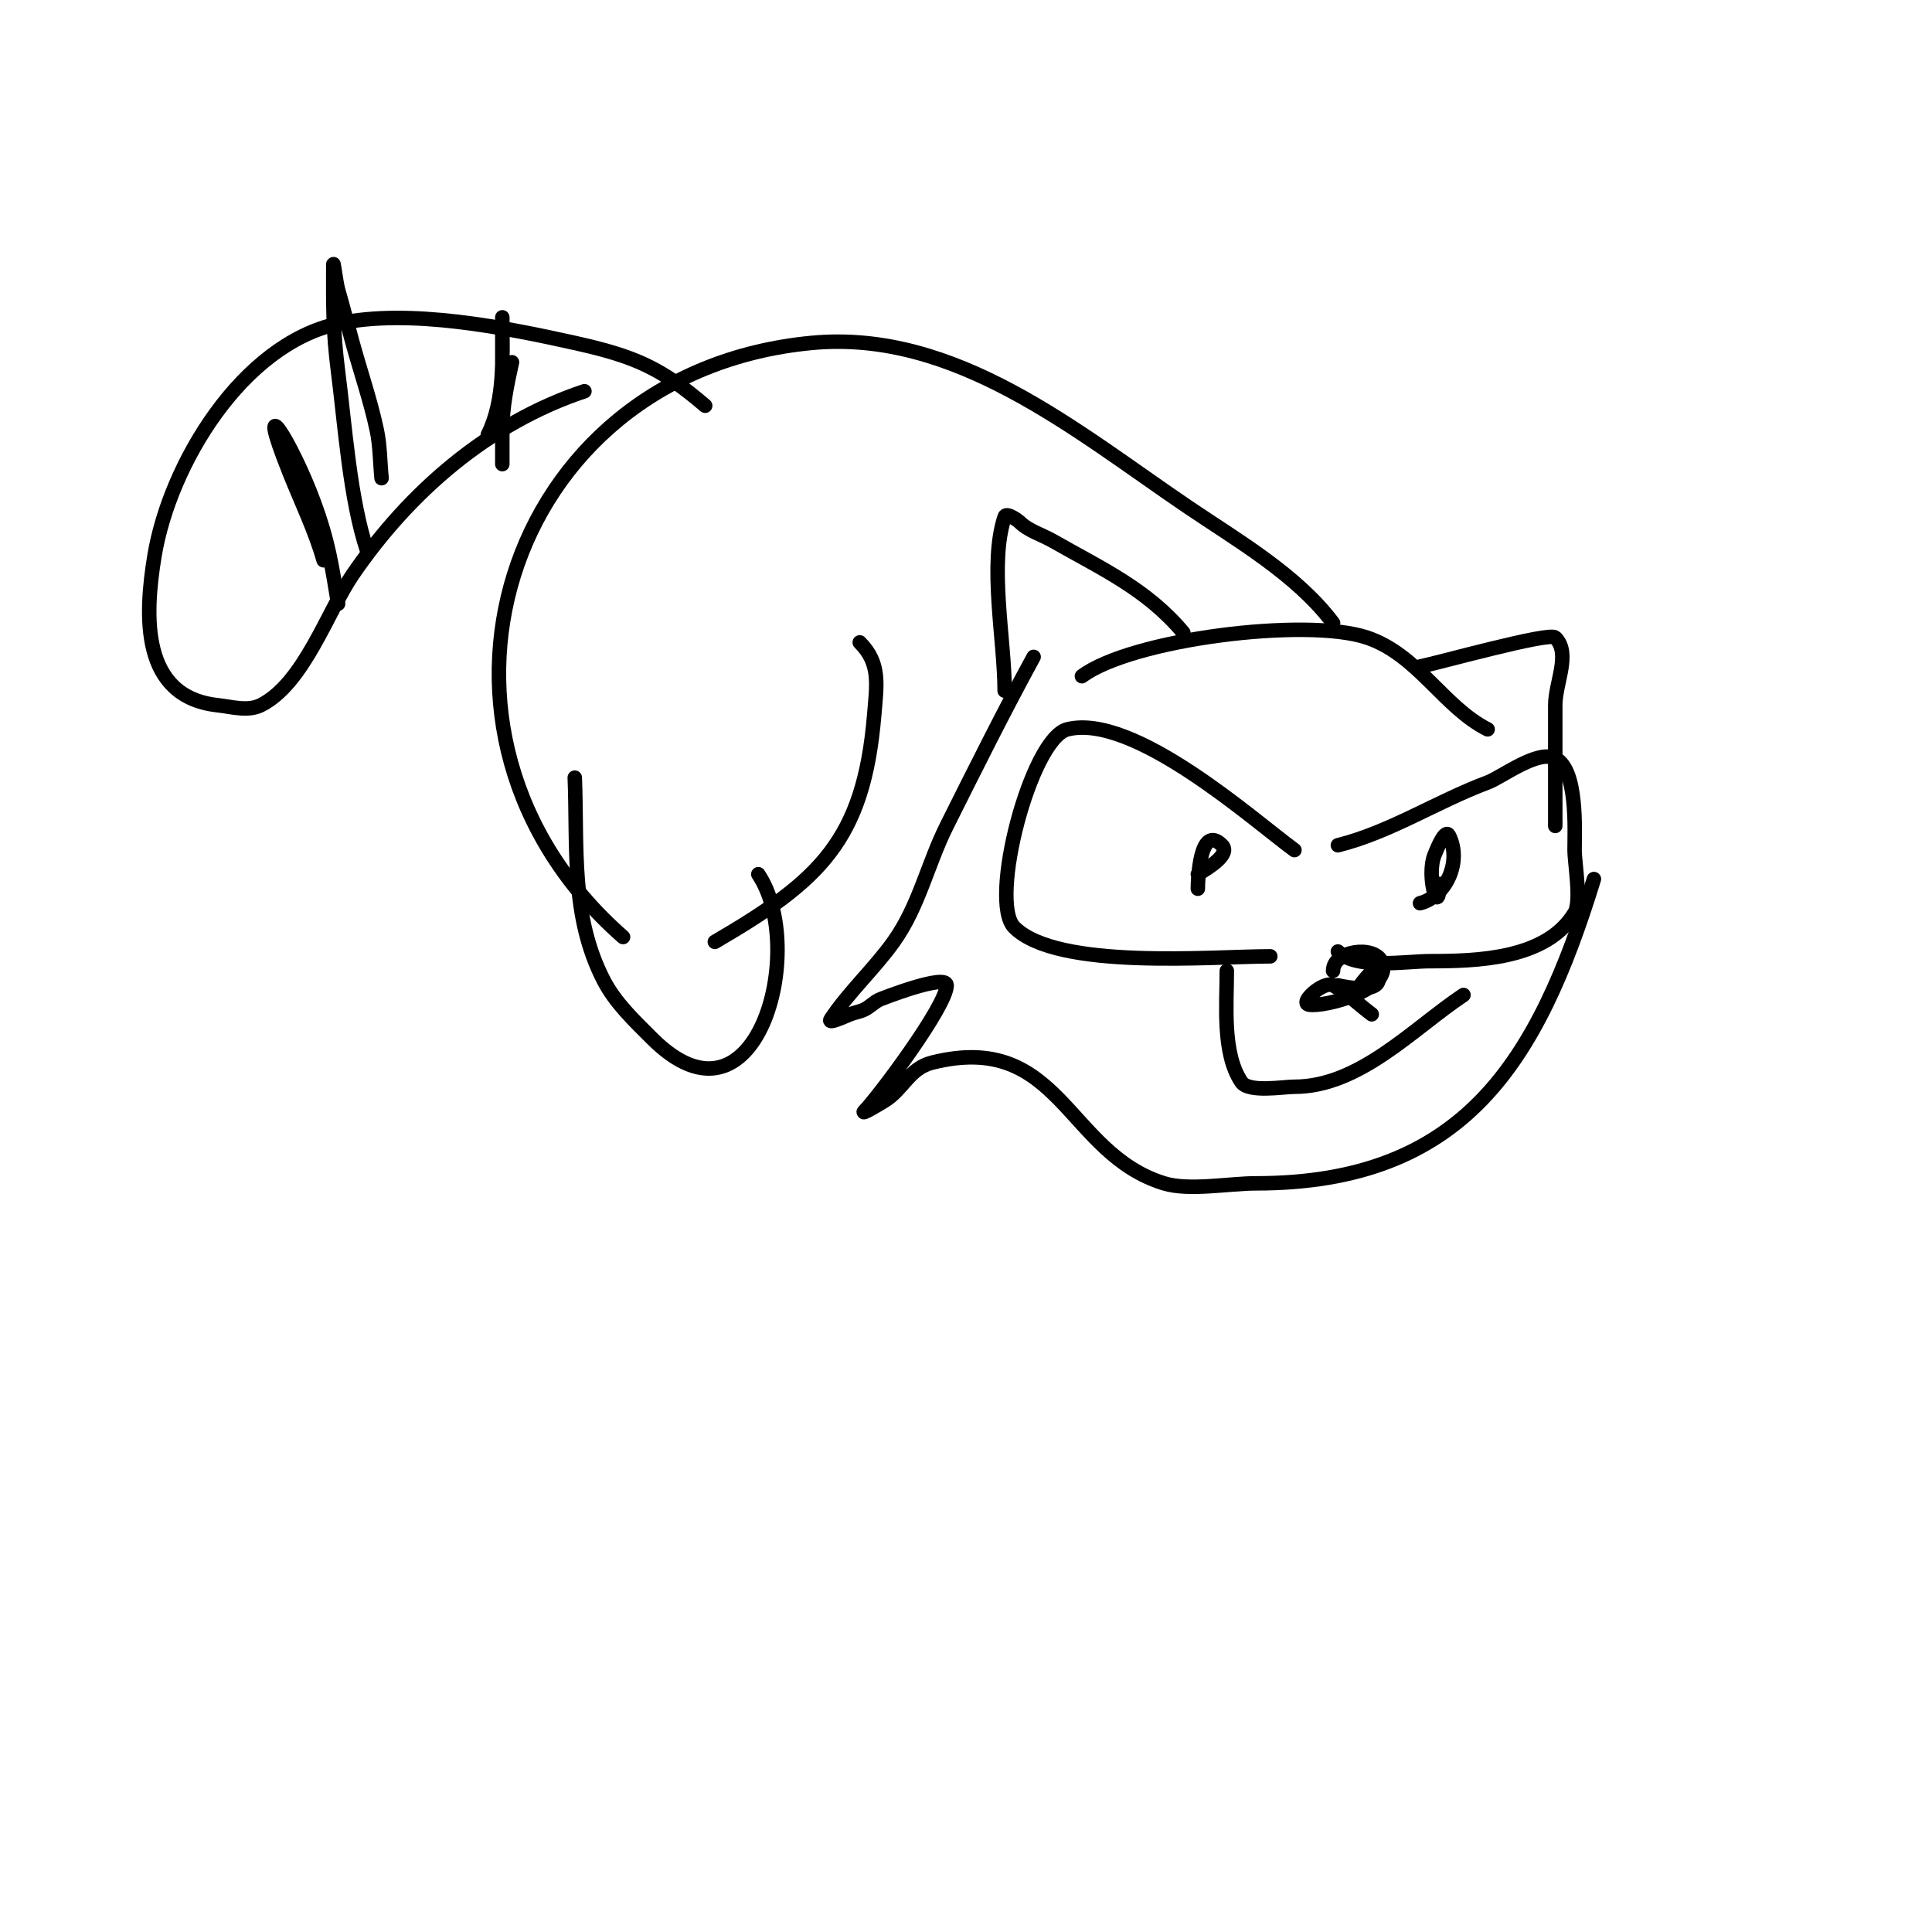 <svg viewBox='0 0 400 400' version='1.1' xmlns='http://www.w3.org/2000/svg' xmlns:xlink='http://www.w3.org/1999/xlink'><g fill='none' stroke='#000000' stroke-width='3' stroke-linecap='round' stroke-linejoin='round'><path d='M245,131c-7.54,-9.048 -16.992,-13.281 -27,-19c-2.374,-1.357 -5.058,-2.058 -7,-4c-0.09,-0.09 -2.646,-2.062 -3,-1c-3.279,9.838 0,25.494 0,36'/><path d='M224,140c10.181,-7.636 46.334,-12.222 59,-8c10.498,3.499 15.9,14.45 25,19'/><path d='M294,138c3.899,-0.78 26.801,-7.199 28,-6c3.3,3.3 0,9.333 0,14c0,8.333 0,16.667 0,25'/><path d='M268,176c-8.573,-6.287 -33.281,-28.43 -47,-25c-7.552,1.888 -16.384,35.616 -11,41c8.899,8.899 41.036,6 53,6'/><path d='M277,175c10.877,-2.719 20.332,-9 31,-13c2.99,-1.121 10.34,-6.83 14,-5c4.693,2.347 4,14.921 4,19c0,2.741 1.443,10.596 0,13c-5.799,9.665 -20.357,10 -30,10c-4.811,0 -15.216,1.784 -19,-2'/><path d='M294,187c5.188,-1.297 8.783,-8.435 6,-14c-0.745,-1.491 -2.381,2.453 -3,4c-1.79,4.475 1,13.245 1,6'/><path d='M248,181c2.232,-1.339 6.841,-4.159 5,-6c-4.64,-4.64 -5,7.347 -5,9'/><path d='M277,204c1.105,0.276 10.652,2.304 8,-3c-0.533,-1.067 -4,3.672 -4,4'/><path d='M284,210c-2.667,-2 -5.074,-4.404 -8,-6c-1.874,-1.022 -7.093,3.581 -5,4c3.015,0.603 17.907,-3.186 15,-9c-1.661,-3.322 -10,-2.167 -10,2'/><path d='M303,206c-10.453,6.969 -21.5,19 -35,19c-2.359,0 -9.492,1.263 -11,-1c-3.981,-5.971 -3,-16.002 -3,-23'/><path d='M330,182c-11.677,37.95 -26.983,63 -70,63c-5.448,0 -13.83,1.591 -19,0c-20.244,-6.229 -21.492,-31.627 -48,-25c-4.814,1.204 -5.992,5.595 -10,8c-1.278,0.767 -5.054,3.054 -4,2c2.632,-2.632 17,-21.706 17,-26c0,-2.538 -13.638,2.819 -14,3c-1.075,0.537 -1.925,1.463 -3,2c-0.943,0.471 -2.021,0.609 -3,1c-1.276,0.51 -4.762,2.144 -4,1c3.725,-5.587 9.09,-10.526 13,-16c5.257,-7.36 7.029,-16.057 11,-24c5.856,-11.712 11.701,-23.452 18,-35'/><path d='M276,129c-7.522,-10.029 -19.83,-17.111 -30,-24c-23.214,-15.725 -48.143,-36.844 -78,-34c-64.214,6.116 -87.019,80.983 -39,123'/><path d='M146,84c-9.141,-7.835 -14.582,-10.241 -27,-13c-14.037,-3.119 -34.219,-7.213 -49,-4c-19.876,4.321 -34.844,29.061 -38,48c-2.102,12.612 -2.791,29.245 13,31c2.982,0.331 6.317,1.342 9,0c8.909,-4.454 13.908,-19.558 19,-27c11.746,-17.168 28.132,-31.377 48,-38'/><path d='M106,75c-1.023,4.602 -2,9.286 -2,14c0,1.333 0,2.667 0,4c0,1 0,4 0,3c0,-6.333 0,-12.667 0,-19c0,-2 0,-4 0,-6c0,-1.667 0,-6.667 0,-5c0,7.853 0.626,16.749 -3,24'/><path d='M79,99c-0.333,-3.333 -0.298,-6.724 -1,-10c-1.305,-6.089 -3.344,-11.997 -5,-18c-1.011,-3.664 -1.956,-7.346 -3,-11c-0.467,-1.634 -1,-6.7 -1,-5c0,7.871 -0.125,13.283 1,22c1.418,10.986 2.428,26.285 6,37'/><path d='M67,116c-1.769,-6.19 -4.609,-12.023 -7,-18c-7.667,-19.168 0.452,-6.405 5,6c3.109,8.48 3.703,13.218 5,21'/><path d='M178,133c4.315,4.315 3.53,8.641 3,15c-2.174,26.084 -11.361,34.377 -33,47'/><path d='M157,181c10.361,15.542 -0.471,55.529 -22,34c-3.682,-3.682 -7.608,-7.375 -10,-12c-6.886,-13.312 -5.424,-27.602 -6,-42'/></g>
</svg>